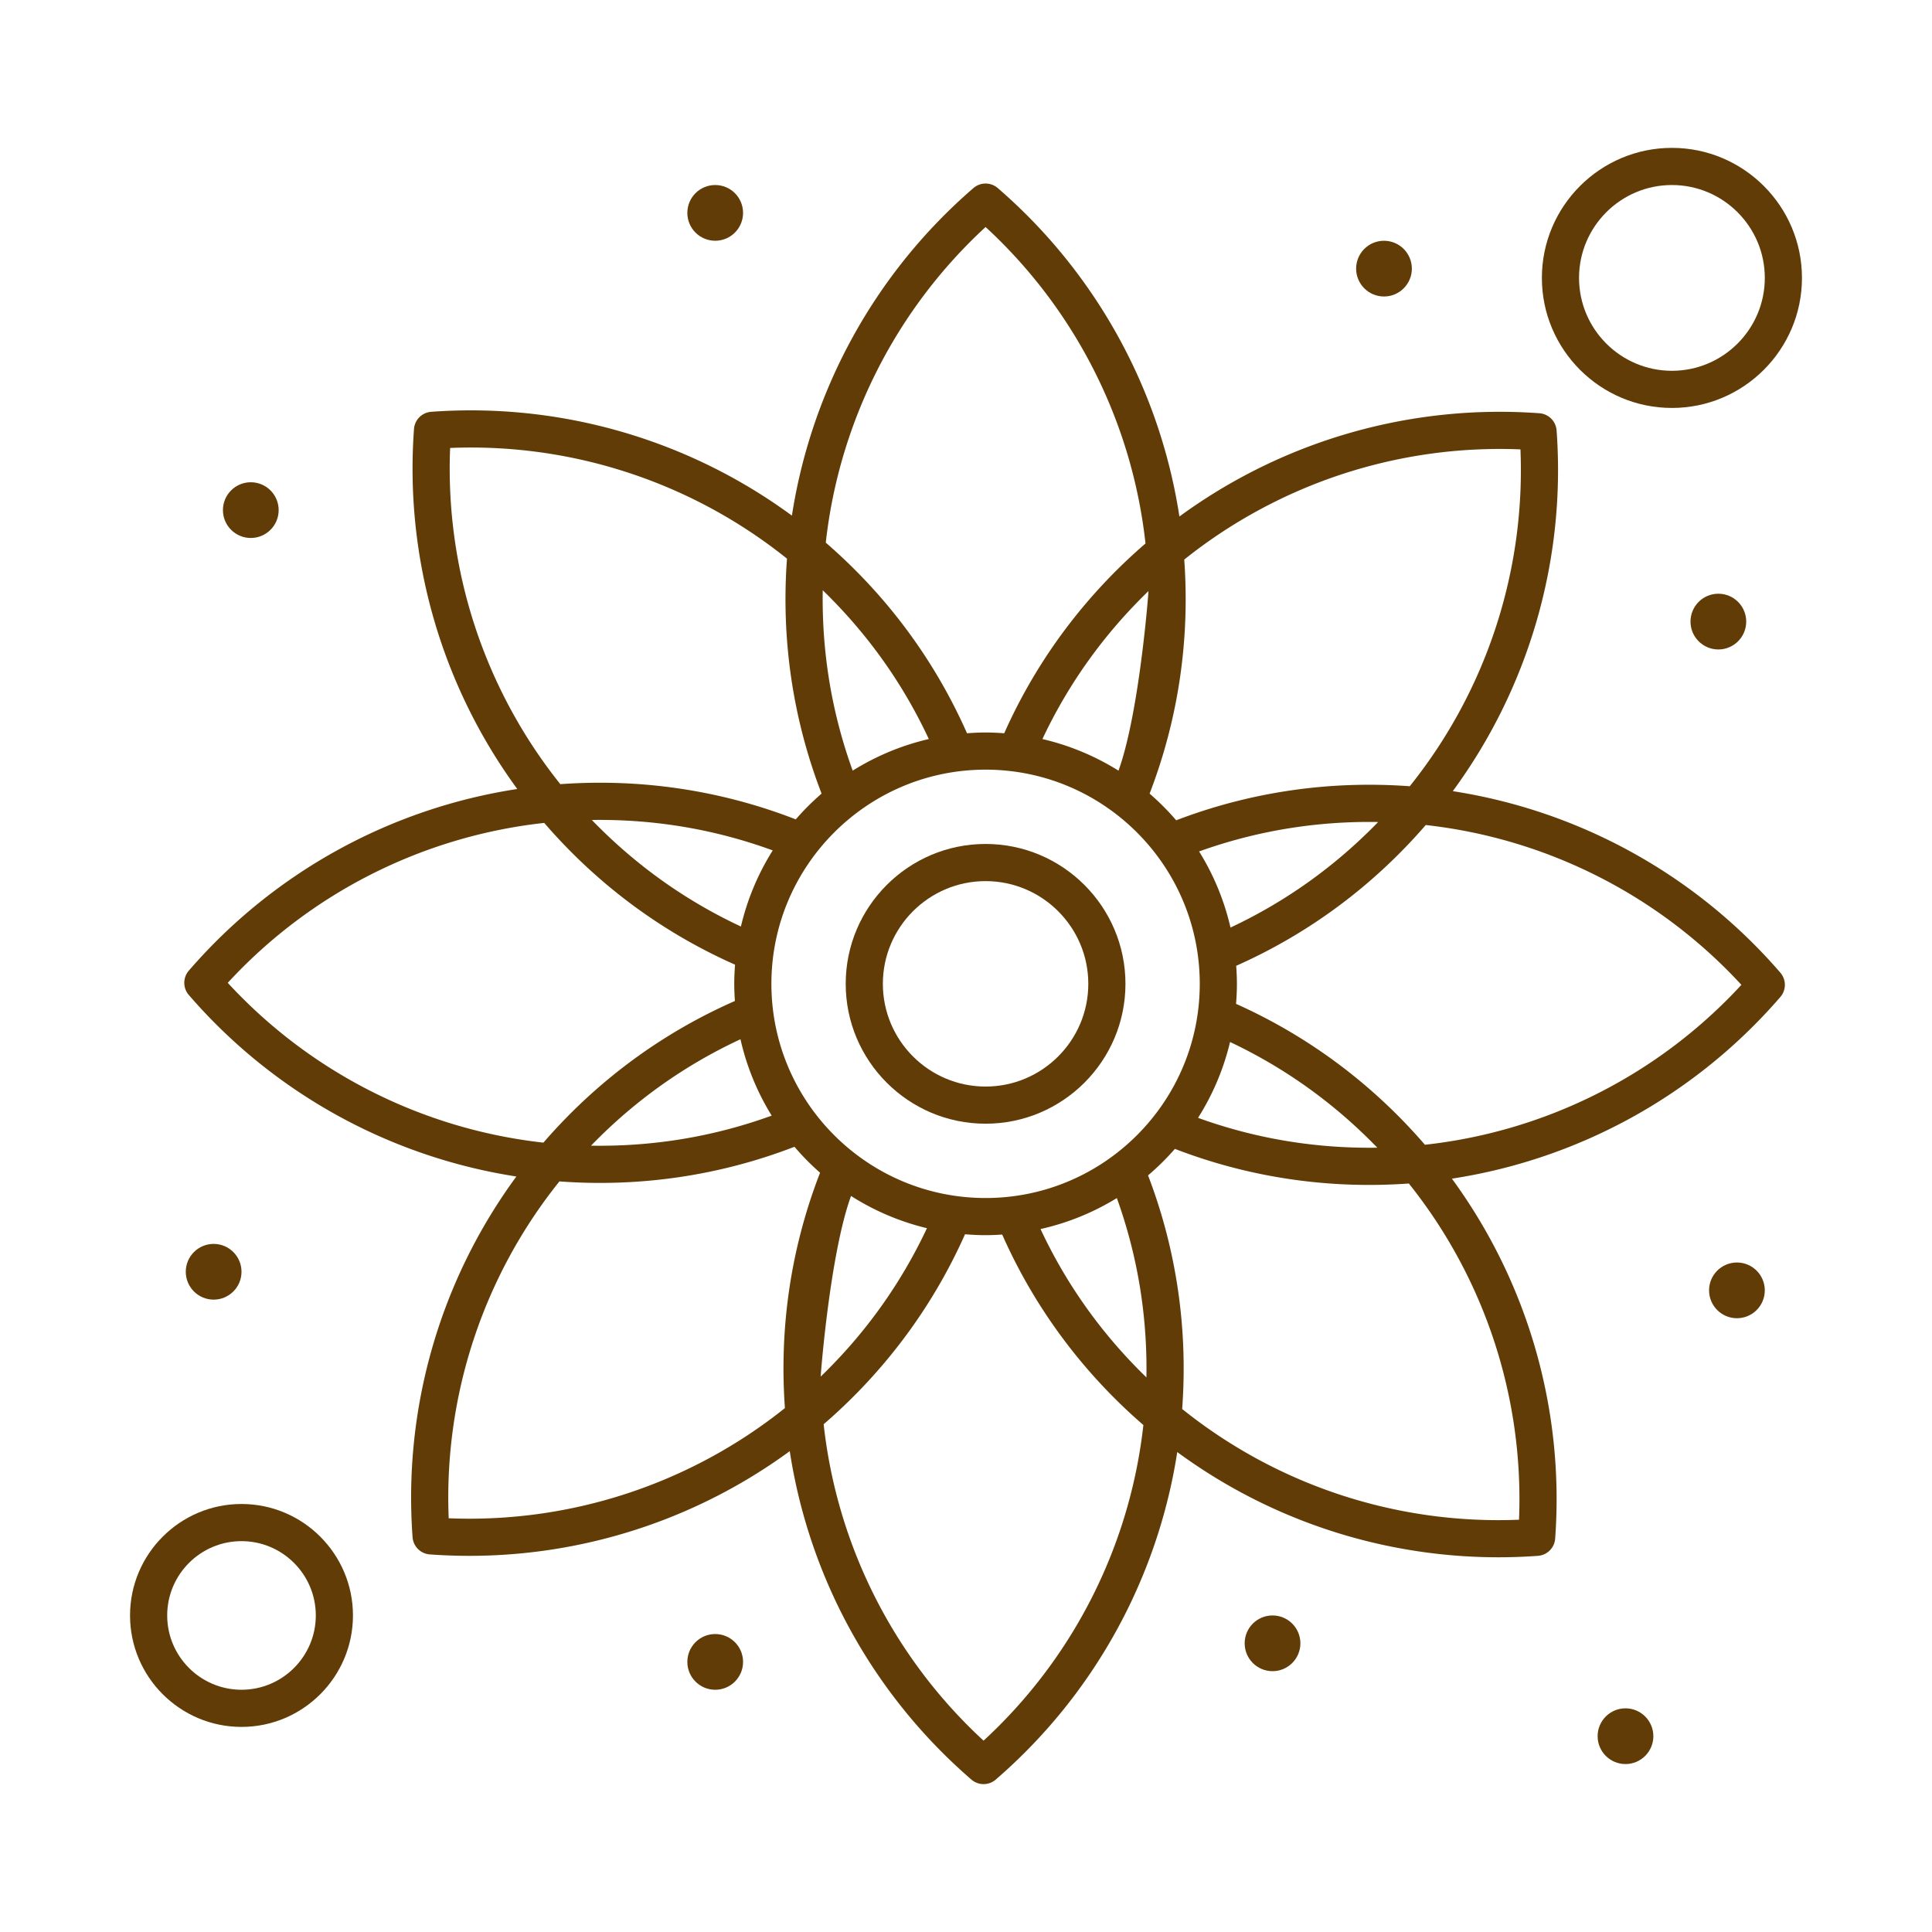 <svg xmlns="http://www.w3.org/2000/svg" version="1.1" xmlns:xlink="http://www.w3.org/1999/xlink" width="512" height="512" x="0" y="0" viewBox="0 0 520 520" style="enable-background:new 0 0 512 512" xml:space="preserve"><g><path d="M391.02 212.941a145.994 145.994 0 0 0 27.938-97.09 5 5 0 0 0-4.623-4.624 145.988 145.988 0 0 0-96.896 27.794 145.994 145.994 0 0 0-48.897-88.406 5.002 5.002 0 0 0-6.539 0 145.984 145.984 0 0 0-48.861 88.163 146.005 146.005 0 0 0-97.09-27.938 5 5 0 0 0-4.623 4.624 145.99 145.99 0 0 0 27.795 96.896 145.984 145.984 0 0 0-88.407 48.897 5 5 0 0 0 0 6.539 145.978 145.978 0 0 0 88.167 48.861 145.966 145.966 0 0 0-27.94 97.089 5 5 0 0 0 4.624 4.623c34.568 2.52 68.888-7.289 96.896-27.79a145.985 145.985 0 0 0 48.896 88.402 5 5 0 0 0 6.539 0 145.988 145.988 0 0 0 48.86-88.159c27.992 20.567 62.38 30.464 97.09 27.933a4.998 4.998 0 0 0 4.623-4.623 145.994 145.994 0 0 0-27.794-96.896 145.991 145.991 0 0 0 88.406-48.897 5.002 5.002 0 0 0 0-6.539 145.998 145.998 0 0 0-88.164-48.859zm18.212-91.988a135.981 135.981 0 0 1-29.797 90.667c-21.55-1.589-42.89 1.528-62.859 9.164a68.341 68.341 0 0 0-7.16-7.178c7.807-20.267 10.864-41.673 9.324-62.995a135.956 135.956 0 0 1 90.492-29.658zM308.559 370.726c-12.163-11.797-21.635-25.233-28.5-39.926a67.218 67.218 0 0 0 20.541-8.338c5.388 14.962 8.248 31.145 7.959 48.264zm-43.288-48.279c-31.787 0-57.647-25.86-57.647-57.647s25.86-57.647 57.647-57.647 57.647 25.86 57.647 57.647-25.859 57.647-57.647 57.647zm-36.215-.554a67.268 67.268 0 0 0 20.431 8.676c-6.982 14.889-16.609 28.363-28.592 39.937-.009-.679 2.532-33.182 8.161-48.613zm-29.636-72.52c-14.702-6.865-28.247-16.392-40.124-28.678 16.977-.245 33.237 2.542 48.687 8.194a67.239 67.239 0 0 0-8.563 20.484zm8.281 50.898c-15.065 5.477-31.373 8.379-48.627 8.088 11.805-12.172 25.329-21.725 40.228-28.644a67.231 67.231 0 0 0 8.399 20.556zm13.741-141.405c12.046 11.697 21.584 25.104 28.55 40.048a67.233 67.233 0 0 0-20.49 8.507c-5.496-15.163-8.348-31.436-8.06-48.555zm79.604 48.558a67.237 67.237 0 0 0-20.476-8.506c6.93-14.747 16.436-28.117 28.534-39.824.01.679-2.489 32.949-8.058 48.33zm30.024 73.03c14.756 6.968 28.049 16.476 39.636 28.45-16.425.236-32.562-2.356-48.25-8.032a67.237 67.237 0 0 0 8.614-20.418zm-8.332-51.287c15.387-5.526 31.559-8.205 48.196-7.925-11.935 12.304-25.386 21.678-39.747 28.411a67.237 67.237 0 0 0-8.449-20.486zM265.271 61.101a135.967 135.967 0 0 1 43.041 85.178c-15.923 13.734-29.053 30.927-38.027 51.079-3.694-.272-6.293-.274-10.015-.001-8.751-19.808-21.7-37.187-38.013-51.303a135.97 135.97 0 0 1 43.014-84.953zm-144.118 59.466a135.96 135.96 0 0 1 90.666 29.796c-1.596 21.602 1.542 43.084 9.314 63.237a68.237 68.237 0 0 0-6.952 6.935c-20.123-7.827-41.637-11.043-63.369-9.477a135.983 135.983 0 0 1-29.659-90.491zM61.3 264.528a135.972 135.972 0 0 1 85.179-43.041c14.169 16.427 31.592 29.403 51.361 38.157-.278 3.665-.283 6.197-.041 9.771-19.74 8.681-37.238 21.603-51.541 38.127A135.96 135.96 0 0 1 61.3 264.528zm59.468 144.118a135.954 135.954 0 0 1 29.801-90.666c21.442 1.585 42.961-1.484 63.261-9.323a68.214 68.214 0 0 0 6.891 6.983c-7.799 20.079-11.03 41.58-9.461 63.348a135.974 135.974 0 0 1-90.492 29.658zm143.961 59.853a135.97 135.97 0 0 1-43.04-85.167c16.213-13.983 29.258-31.375 38.049-51.13 3.842.313 6.49.311 10.006.081 9.019 20.394 22.241 37.628 37.998 51.267a135.964 135.964 0 0 1-43.013 84.949zm144.118-59.467a135.9 135.9 0 0 1-90.666-29.801c1.592-21.545-1.531-42.903-9.181-62.878a68.217 68.217 0 0 0 7.224-7.131c20.528 7.911 41.96 10.835 62.965 9.317a136 136 0 0 1 29.658 90.493zm-25.326-100.92c-14.072-16.312-31.313-29.181-50.837-37.925.312-3.914.299-6.619.041-10.241 19.532-8.674 36.847-21.515 51.021-37.889a135.966 135.966 0 0 1 84.953 43.014 135.964 135.964 0 0 1-85.178 43.041z" fill="#623C06" opacity="1" data-original="#000000"></path><circle cx="192.498" cy="57.298" r="7.5" fill="#623C06" opacity="1" data-original="#000000"></circle><circle cx="372.502" cy="72.302" r="7.5" fill="#623C06" opacity="1" data-original="#000000"></circle><circle cx="462.498" cy="167.302" r="7.5" fill="#623C06" opacity="1" data-original="#000000"></circle><circle cx="467.498" cy="347.302" r="7.5" fill="#623C06" opacity="1" data-original="#000000"></circle><circle cx="437.502" cy="467.298" r="7.5" fill="#623C06" opacity="1" data-original="#000000"></circle><circle cx="342.502" cy="442.298" r="7.5" fill="#623C06" opacity="1" data-original="#000000"></circle><circle cx="192.498" cy="447.302" r="7.5" fill="#623C06" opacity="1" data-original="#000000"></circle><circle cx="57.502" cy="342.298" r="7.5" fill="#623C06" opacity="1" data-original="#000000"></circle><circle cx="67.502" cy="137.298" r="7.5" fill="#623C06" opacity="1" data-original="#000000"></circle><path d="M265.271 227.152c-20.759 0-37.647 16.889-37.647 37.647s16.889 37.647 37.647 37.647 37.647-16.889 37.647-37.647-16.888-37.647-37.647-37.647zm0 65.295c-15.245 0-27.647-12.402-27.647-27.647s12.403-27.647 27.647-27.647c15.245 0 27.647 12.403 27.647 27.647.001 15.245-12.401 27.647-27.647 27.647zM65 404.8c-16.542 0-30 13.458-30 30s13.458 30 30 30 30-13.458 30-30-13.458-30-30-30zm0 50c-11.028 0-20-8.972-20-20s8.972-20 20-20 20 8.972 20 20-8.972 20-20 20zM450 109.8c19.299 0 35-15.701 35-35s-15.701-35-35-35-35 15.701-35 35 15.701 35 35 35zm0-60c13.785 0 25 11.215 25 25s-11.215 25-25 25-25-11.215-25-25 11.215-25 25-25z" fill="#623C06" opacity="1" data-original="#000000"></path></g></svg>